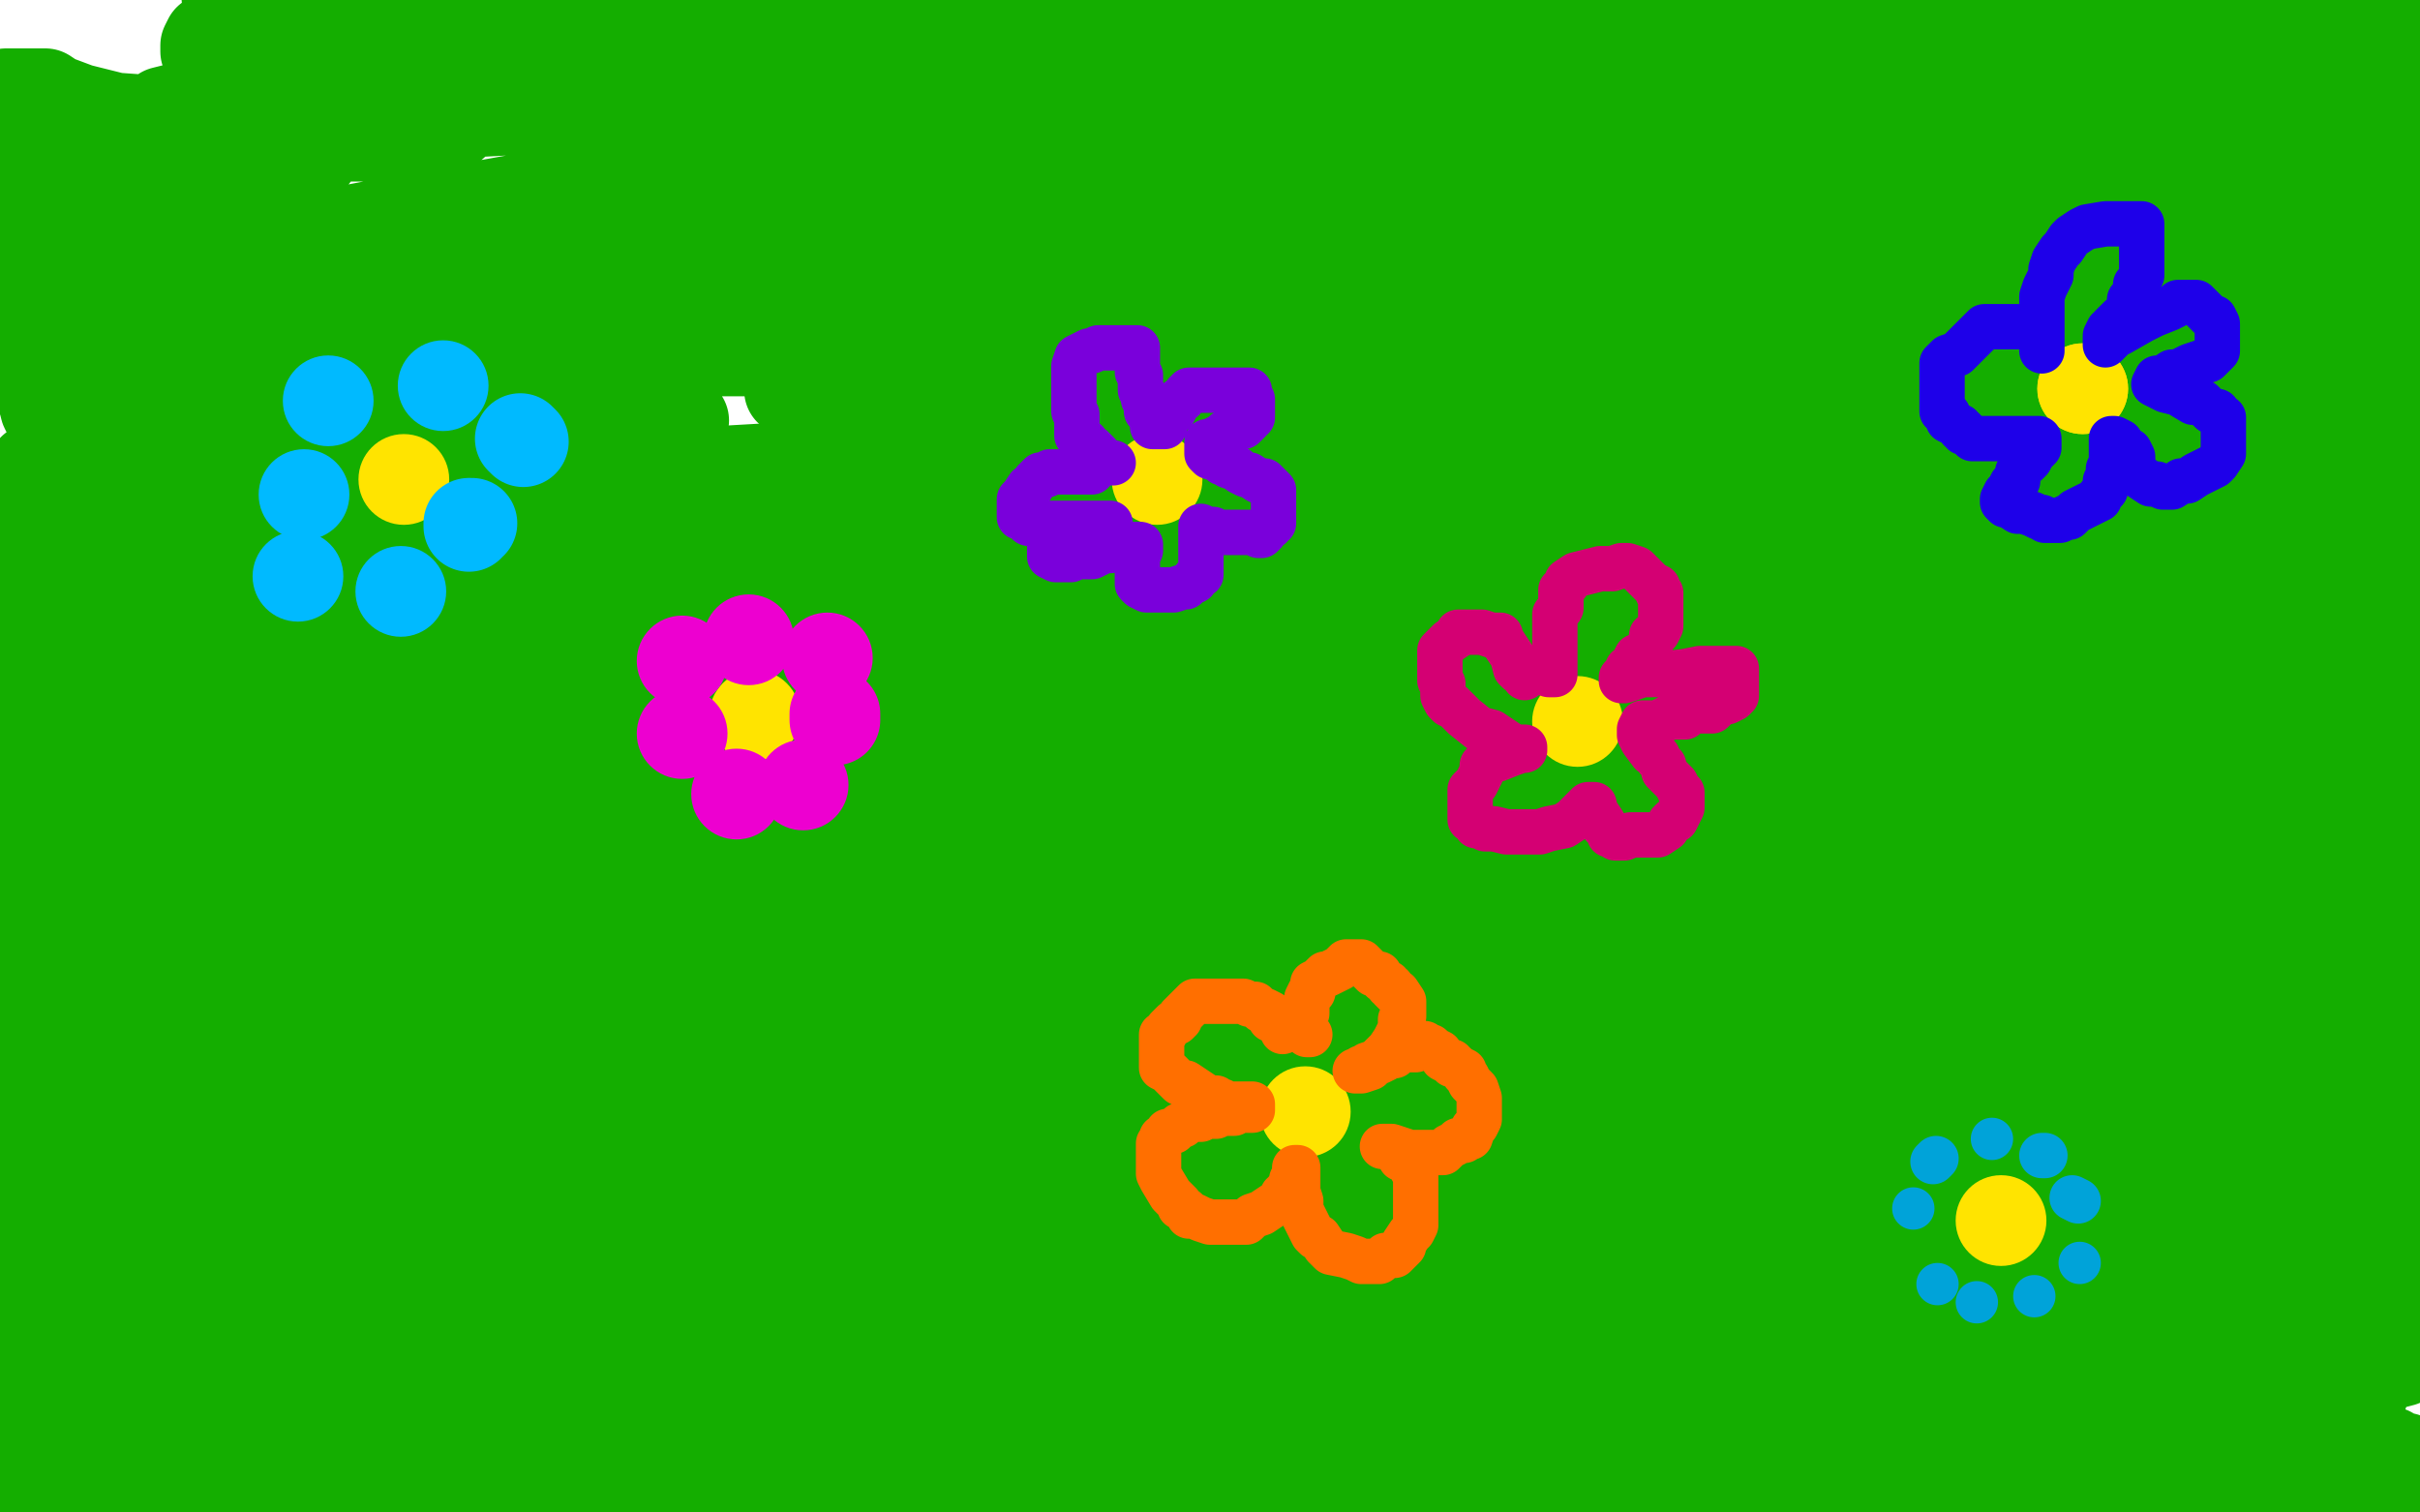 <?xml version="1.0" standalone="no"?>
<!DOCTYPE svg PUBLIC "-//W3C//DTD SVG 1.1//EN"
"http://www.w3.org/Graphics/SVG/1.1/DTD/svg11.dtd">

<svg width="800" height="500" version="1.1" xmlns="http://www.w3.org/2000/svg" xmlns:xlink="http://www.w3.org/1999/xlink" style="stroke-antialiasing: false"><desc>This SVG has been created on https://colorillo.com/</desc><rect x='0' y='0' width='800' height='500' style='fill: rgb(255,255,255); stroke-width:0' /><polyline points="226,139 211,139 199,139 194,138 185,138 180,138 174,138 169,138 160,137 155,137 140,137 127,137 107,137 98,137 90,137 84,137 79,137 75,137 70,137 64,137 58,137 49,139 45,139 41,139 38,139 33,139 29,139 24,139 20,139 19,139 18,139 17,138 16,137 15,135 14,131 12,128 11,125 9,125 9,124 9,123 9,122 9,120 9,116 9,110 9,104 9,98 8,90 6,86 5,81 4,77 4,73 2,70 2,65 2,62 2,58 2,53 2,50 2,45 2,43 2,41 1,39 1,38 1,36 1,34 1,33 1,32 2,31 6,31 11,31 15,31 18,33 26,36 38,39 52,40 72,41 90,43 105,45 112,45 118,45 120,45 122,45 127,45 131,45 138,44 146,42 150,41 150,40 141,40 131,40 107,40 84,38 68,38 56,38 54,38 54,37 58,36 71,34 109,27 154,23 198,15 234,10 260,8 280,8 291,8 292,8 298,8 310,8 327,8 344,8 352,8 353,8 349,8 345,8 337,8 329,8 319,8 305,8 287,8 255,8 225,7 194,7 182,7 174,6 173,6 171,6 168,6 164,6 159,6 152,6 141,6 134,7 130,6 125,4 122,4 121,4 118,4 111,6 103,8 95,9 86,10 79,11 73,13 70,13 69,13 68,15 68,17 69,19 73,20 80,22 112,24 145,24 179,24 198,24 213,24 214,24 215,25 214,27 200,33 175,36 137,38 95,38 52,46 41,48 40,51 45,53 63,55 80,55 97,52 104,51 103,49 82,49 61,49 25,51 -1,52 36,59 74,68 58,71 41,73 36,74 35,75 34,75 40,75 66,75 72,76 70,77 64,80 50,82 32,84 22,85 18,86 22,86 41,81 68,77 97,69 101,68 102,68 101,67 92,67 75,68 56,72 34,75 32,76 41,77 56,77 70,77 77,77 79,77 80,79 79,80 66,85 52,91 39,95 35,98 34,98 35,98 48,98 66,98 77,97 78,96 72,97 52,104 34,109 20,114 14,116 15,116 26,116 50,114 52,114 53,114 54,114 53,114 50,114 48,114 46,114 43,115 41,116 47,116 66,114 100,113 153,113 185,111 221,110 228,109 230,109 228,107 226,107 224,107 216,107 208,109 198,112 191,114 190,114 189,114 193,114 217,116 260,116 313,116 336,119 338,119 339,120 336,120 329,120 317,121 314,121 310,123 309,123 311,123 315,123 318,123 319,123 320,123 319,123 313,121 300,121 283,121 272,121 273,121 300,118 339,111 372,106 410,97 412,97 413,95 397,95 346,94 312,93 259,90 238,89 235,89 235,87 241,84 251,79 255,77 258,75 259,74 260,74 261,74 255,79 242,85 222,88 200,92 197,93 196,93 213,90 259,89 293,89 304,89 301,93 278,97 237,104 192,105 142,105 105,105 95,105 105,103 120,100 134,97 137,96 137,95 135,95 128,94 112,93 89,89 82,87 86,85 105,81 212,77 253,77 265,77 267,77 252,77 219,80 173,80 125,80 98,80 96,80 95,79 106,78 132,73 171,66 212,65 228,64 229,64 230,64 224,64 211,65 198,65 192,65 194,65 209,65 233,61 264,55 311,46 329,42 334,42 335,41 337,40 342,38 342,37 344,37 342,37 324,38 320,38 319,38 321,35 328,32 333,29 333,28 334,28 331,31 327,34 320,41 317,49 314,54 313,60 313,63 313,64 313,65 317,65 322,65 334,62 345,56 346,54 347,54 338,54 324,58 315,62 312,63 311,64 322,60 326,56 327,56 326,55 312,56 294,60 276,67 268,71 269,73 278,72 285,71 301,66 308,65 309,64 310,63 305,66 298,70 293,73 292,73 292,75 296,78 304,80 335,80 359,78 371,74 372,73 372,72 365,70 352,68 346,67 342,68 340,68 340,70 345,70 352,70 360,68 362,67 361,75 358,89 354,107 351,128 351,136 351,138 351,139 351,137 351,133 352,129 355,122 355,121 356,121 357,121 357,127 355,134 352,142 352,146 352,147 356,146 359,145 363,143 365,143 365,144 366,148 370,153 371,154 371,152 371,148 369,146 366,143 365,143 364,143 360,142 344,142 338,142 337,142 337,143" style="fill: none; stroke: #14ae00; stroke-width: 30; stroke-linejoin: round; stroke-linecap: round; stroke-antialiasing: false; stroke-antialias: 0; opacity: 1.0"/>
<polyline points="366,155 365,155 365,155 365,157 365,157 367,160 367,160 377,161 377,161 413,163 413,163 450,163 478,163 495,163 496,162 498,162 496,161 491,161 484,161 477,161 464,165 440,168 418,172 384,177 342,182 323,185 320,187 318,188 319,191 340,194 377,196 429,200 514,200 534,201 536,202 528,205 500,214 461,221 397,233 312,244 239,248 207,253 200,254 218,256 280,256 397,251 524,244 611,244 612,244 585,244 536,248 477,253 374,258 333,264 331,264 340,262 370,258 424,253 491,249 543,247 560,244 564,244 542,244 501,249 434,262 349,281 314,292 310,294 309,296 322,296 342,296 400,295 441,295 459,293 461,293 443,296 404,306 357,322 319,339 315,341 315,343 344,336 414,319 514,299 621,276 642,272 640,271 575,285 455,314 301,349 185,382 165,388 170,387 255,354 393,315 537,272 621,249 635,246 626,246 557,264 487,287 367,331 306,353 302,354 342,344 383,337 425,333 440,333 441,333 434,337 388,360 351,375 288,392 273,397 271,398 278,398 304,390 349,380 404,372 432,366 445,365 438,365 403,372 354,385 290,406 277,414 276,416 280,417 315,411 347,406 396,397 408,395 409,395 395,396 363,406 324,413 292,421 276,426 312,418 370,409 418,406 443,406 445,406 437,409 411,416 377,422 337,433 321,440 319,441 320,443 340,443 377,443 427,442 464,442 478,442 463,444 424,451 356,465 308,479 301,483 301,485 317,485 350,482 395,475 419,472 423,471 422,471 411,471 367,483 343,490 332,494 331,494 338,494 351,489 368,489 386,489 392,489 393,489 393,491 394,493 402,495 413,497 433,497 462,497 489,495 495,494 496,493 500,493 507,494 523,498 440,498 467,486 499,472 534,454 550,446 552,445 553,443 550,443 529,445 502,453 464,456 424,456 414,456 413,456 413,454 415,452 422,446 431,441 440,436 440,435 437,432 418,428 392,427 335,425 281,420 245,414 228,409 226,407 226,404 228,401 236,396 260,391 295,384 335,378 361,374 367,372 367,369 338,363 295,363 247,363 164,364 145,364 148,362 168,356 201,349 253,336 298,328 333,326 362,324 363,324 357,324 309,324 256,327 184,332 161,332 157,332 164,330 184,326 224,318 266,311 306,310 336,308 344,306 345,306 322,312 286,320 242,330 198,338 177,338 180,338 196,329 235,317 292,303 340,294 371,289 378,288 374,287 344,288 301,288 237,293 139,298 96,301 87,302 95,300 121,292 158,283 204,271 246,263 274,260 280,260 276,263 251,272 206,288 177,296 141,303 134,304 146,299 179,288 256,276 278,275 282,275 278,277 233,283 183,288 104,291 70,291 66,291 85,287 127,278 176,269 191,264 192,264 184,264 155,267 120,276 88,281 76,285 89,280 107,274 127,265 137,262 139,261 129,262 102,267 57,274 35,275 34,275 33,275 33,271 39,265 44,261 45,261 45,260 37,260 21,263 2,266 1,261 4,257 6,256 7,254 6,252 4,251 3,251 2,251 2,253 2,254 2,255 2,256 2,257 2,260 4,265 4,269 4,274 4,279 4,283 4,287 2,289 2,292 2,295 2,296 1,298 0,301 0,304 23,354 34,313 34,289 34,288 33,287 33,281 33,271 32,269 32,268 32,272 32,283 31,288 27,300 24,312 22,322 21,329 21,336 21,339 21,343 21,348 20,352 20,357 20,360 20,368 20,373 19,379 18,387 17,391 16,399 16,400 16,401 16,400 18,389 22,377 29,358 36,338 38,326 38,317 38,313 36,310 35,308 34,306 34,305 34,304 34,303 33,301 32,299 31,297 30,293 29,291 29,290 27,292 27,295 25,304 24,310 20,322 16,329 13,339 11,347 9,353 8,359 8,360 8,363 7,365 7,368 7,369 7,371 6,375 5,377 3,386 2,391 2,395 2,398 2,400 2,402 2,404 2,408 2,412 2,417 2,421 2,426 2,432 2,438 1,441 0,445 -1,448 -1,489 1,489 2,489 2,488 2,486 3,480 8,471 12,464 15,459 15,461 14,465 13,469 10,474 9,479 9,480 9,482 9,484 12,486 20,491 34,493 51,493 63,493 69,496 72,496 77,496 83,496 90,498 576,500 583,497 592,495 594,493 597,490 600,489 607,489 615,489 626,488 640,486 648,484 662,482 676,480 686,479 689,479 690,479 691,479 692,479 704,480 716,480 735,480 747,480 761,480 770,480 774,480 776,480 778,480 781,480 785,480 790,480 793,482 795,482 788,482 778,486 771,489 765,492 761,493 760,495 758,495 758,496 755,496 750,496 744,494 727,490 706,488 691,488 681,488 677,488 669,488 661,488 650,488 632,488 612,488 582,488 560,488 542,486 524,484 507,484 492,484 484,484 475,484 466,484 447,484 430,482 409,481 383,479 358,476 326,473 301,473 275,473 244,473 221,472 202,472 177,469 158,468 139,467 125,466 118,466 109,466 104,468 98,469 93,470 82,473 73,473 65,475 59,475 55,475 49,475 30,475 12,475 4,475 3,474 4,472 12,468 22,466 38,461 58,457 69,457 93,459 123,463 171,469 223,471 296,471 363,471 420,468 493,461 542,461 580,461 601,461 621,460 644,460 666,459 683,457 689,457 690,457 689,456 685,456 669,454 630,450 576,447 488,446 385,443 281,443 190,446 141,447 139,447 147,443 175,434 212,426 287,413 381,407 473,404 567,398 620,393 625,392 624,390 606,390 557,393 496,400 428,412 373,421 345,425 344,425 349,422 375,415 439,406 525,402 619,400 665,400 673,400 669,400 633,400 571,400 469,400 326,400 189,394 168,393 170,391 210,386 352,376 499,367 589,365 663,358 665,357 644,352 578,348 463,345 340,342 286,341 280,341 288,337 340,325 411,306 562,272 635,259 649,256 649,255 614,255 535,255 433,275 393,285 391,286 393,285 424,273 461,262 557,237 603,226 612,224 605,223 558,226 472,249 361,281 322,291 327,289 381,275 474,251 571,235 639,223 645,222 632,224 576,240 502,264 398,292 314,313 310,313 312,310 352,285 408,262 475,237 534,213 545,207 547,204 530,201 489,201 406,201 331,201 306,198 305,197 306,194 327,185 409,161 484,138 614,95 660,79 663,77 639,76 571,76 473,76 355,79 278,79 276,79 291,72 374,52 472,35 545,24 573,20 575,20 571,20 541,20 516,24 480,31 475,33 475,36 493,36 523,36 552,36 564,36 558,40 532,46 482,55 415,68 375,77 367,79 366,81 382,81 421,73 463,68 507,65 523,64 521,63 486,63 438,63 356,65 317,66 308,67 306,67 308,67 317,64 329,59 340,56 345,55 352,52 354,52 346,54 326,54 295,54 255,49 202,45 186,45 185,45 190,44 213,41 254,41 312,39 380,38 409,38 419,38 420,38 419,38 404,38 372,38 289,32 191,19 111,7 75,-1 301,-1 292,-1 269,-1 217,-1 175,-1 160,-1 451,0 476,0 478,1 472,0 402,2 515,22 552,28 555,29 552,27 548,27 530,23 504,19 464,15 417,10 386,9 366,9 366,11 374,15 388,20 410,23 449,26 480,26 507,26 528,26 537,26 540,26 541,26 528,27 503,29 451,33 398,34 360,34 356,36 390,39 458,39 550,39 639,39 705,39 735,38 736,37 731,35 724,35 705,35 681,35 655,35 625,35 593,34 570,31 573,30 593,28 624,24 661,20 688,20 707,20 709,20 712,20 718,20 727,20 734,17 736,15 742,15 770,13 788,11 789,10 788,9 782,7 777,7 776,7 777,8 787,8 798,8 799,8 769,8 756,9 749,9 743,11 735,13 719,17 697,18 672,18 644,18 614,18 598,20 585,20 576,21 569,21 562,21 558,23 554,24 548,24 538,27 525,29 505,32 491,34 479,34 467,36 461,36 451,36 441,36 425,36 407,36 400,35 399,35 398,35 409,31 429,27 461,22 498,21 542,19 602,17 609,17 610,17 615,18 623,18 633,18 649,18 667,18 685,18 695,20 704,20 705,20 706,20 699,18 676,15 635,13 600,13 541,13 495,12 476,12 473,11 472,10 471,10 466,11 450,16 429,20 412,22 402,22 398,22 397,22 399,22 411,18 441,11 482,8 565,1 734,1 738,1 740,2 742,4 747,8 754,11 765,15 781,20 794,22 784,46 722,57 677,59 616,61 578,62 563,63 562,63 561,63 560,65 563,66 594,68 681,67 751,58 777,57 740,65 727,66 728,66 748,63 789,57 783,36 779,34 779,33 778,32 775,32 763,32 736,32 719,32 712,31 719,33 732,36 751,41 779,45 798,45 786,48 725,59 538,65 512,68 510,68 510,73 532,73 561,75 617,75 626,76 628,77 621,82 596,88 556,94 500,99 417,102 368,103 363,104 361,104 372,107 409,107 472,107 530,106 568,102 580,100 581,100 575,100 559,100 514,100 441,105 374,105 319,105 301,105 299,105 313,107 351,107 406,110 470,110 539,110 550,112 552,113 550,113 527,116 489,119 430,126 347,129 272,129 261,129 263,128 290,127 337,125 412,124 507,124 573,124 598,124 582,129 524,134 472,139 378,157 307,165 288,167 286,167 294,164 321,155 370,144 405,138 429,134 436,134 425,137 392,148 360,158 329,166 314,170 313,170 344,161 414,148 519,139 669,132 752,131 782,129 786,129 787,129 790,131 792,133 797,137 790,137 768,137 736,137 697,137 604,153 596,155 596,158 613,158 648,157 690,154 722,153 738,153 740,153 741,153 726,161 701,167 667,173 632,174 611,174 612,174 642,174 663,174 794,168 758,158 678,154 637,153 627,153 626,153 637,150 658,147 683,145 706,144 717,143 726,143 727,143 724,143 710,143 686,146 652,146 618,146 616,146 615,145 632,137 669,127 739,107 797,93 751,93 690,97 602,98 523,98 482,99 496,93 548,86 637,79 726,79 785,82 626,98 579,100 553,101 549,101 548,101 554,98 581,88 608,80 639,75 661,72 665,72 666,72 655,75 608,85 554,100 488,114 457,121 454,123 455,123 472,121 525,116 574,115 650,115 673,118 674,120 663,129 638,139 607,147 535,160 480,164 440,166 427,167 449,167 506,159 596,151 679,151 711,149 713,149 705,152 667,159 635,162 505,163 476,163 494,158 572,144 710,120 720,113 617,129 576,136 575,136 600,127 713,94 757,83 779,76 782,75 783,75 781,76 768,81 744,86 729,91 702,101 700,103 703,105 712,106 728,106 749,107 760,107 768,108 774,108 775,108 774,107 771,102 767,96 765,91 765,86 765,84 766,82 767,79 768,78 770,73 772,68 777,61 783,54 787,47 790,40 790,39 790,41 787,49 784,56 782,66 781,76 781,84 783,88 784,89 784,93 784,100 784,110 784,122 784,128 784,130 784,133 784,134 786,129 791,120 797,108 798,78 795,87 794,99 793,109 793,116 793,129 793,139 793,148 793,152 793,158 793,159 792,161 792,164 791,166 788,169 786,171 783,173 776,173 767,175 742,179 719,185 671,198 626,209 583,211 543,213 505,210 487,209 484,207 482,205 479,205 472,203 452,203 416,203 370,203 310,203 264,203 226,205 185,205 154,205 127,205 105,205 100,205 100,206 115,205 174,203 275,201 340,201 365,201 367,201 368,201 366,201" style="fill: none; stroke: #14ae00; stroke-width: 30; stroke-linejoin: round; stroke-linecap: round; stroke-antialiasing: false; stroke-antialias: 0; opacity: 1.0"/>
<polyline points="356,201 313,200 236,198 168,194 47,162 114,162 112,162 84,162 9,162 120,150 128,150 120,152 105,153 59,155 11,155 119,145 189,145 224,149 169,162 158,168 157,168 167,166 194,161 235,156 287,153 355,153 407,154 412,156 409,158 386,162 329,175 226,192 162,196 139,199 152,191 173,184 208,175 249,169 290,167 307,166 308,166 286,169 241,175 168,178 74,178 1,175 29,169 72,161 126,152 167,146 181,143 184,143 176,143 149,147 97,156 56,162 23,166 15,167 14,167 15,167 29,166 56,159 79,152 87,148 88,146 87,145 82,144 72,145 59,149 42,154 29,162 23,167 21,171 21,175 21,179 22,182 23,184 24,184 29,182 34,175 38,167 40,161 40,160 40,162 36,168 33,173 30,178 27,182 25,186 24,190 24,193 24,194 24,191 24,185 24,178 24,177 22,175 21,177 21,178 20,178 19,182 18,187 16,191 15,193 15,194 15,193 15,189 15,187 15,189 15,193 15,194 13,196 13,199 12,203 11,209 10,215 10,219 10,220 9,225 8,228 6,232 5,239 3,243 2,248 1,251 0,253 0,256 -1,257 0,392 2,394 6,398 10,401 19,404 22,405 26,405 34,406 46,408 68,409 93,411 114,412 123,413 124,413 125,412 120,411 105,409 73,409 31,409 9,411 6,411 4,414 12,415 28,415 64,412 84,409 86,409 86,408 75,409 48,415 14,430 2,447 95,446 100,446 101,446 98,446 94,448 91,449 89,450 86,450 80,450 77,450 75,449 79,446 100,441 144,438 157,439 161,439 162,439 163,440 164,440 168,440 186,440 211,440 230,442 256,445 262,447 262,452 252,457 226,464 192,469 153,470 112,470 95,470 92,470 97,472 107,472 122,472 144,472 172,472 197,472 203,471 205,471 200,471 180,473 152,481 126,487 119,489 118,488 116,484 115,484 114,483 114,482 118,476 132,465 143,459 146,456 146,452 139,450 123,449 93,449 59,449 20,445 16,438 61,433 125,429 157,423 162,422 163,420 153,420 133,418 104,418 70,418 44,423 43,423 43,421 50,416 59,410 68,407 78,404 84,402 85,401 86,399 83,397 68,395 54,394 25,393 21,393 26,390 43,386 67,382 105,375 131,369 137,367 139,365 128,365 82,365 25,366 14,361 56,357 105,353 106,353 104,354 86,359 57,364 25,367 8,367 11,366 27,361 134,340 226,334 273,322 276,318 267,314 221,313 160,313 102,315 73,321 72,321 94,315 118,310 136,305 143,303 147,301 149,301 152,301 154,301 152,301 122,310 76,322 34,329 18,331 16,331 23,327 43,321 77,309 111,302 130,298 131,297 132,297 115,301 84,310 50,321 34,327 32,328 47,317 78,302 120,285 155,271 159,269 159,268 142,269 108,275 78,279 63,280 61,278 61,277 64,267 73,257 93,248 131,236 165,229 179,225 180,224 175,220 146,219 109,222 64,224 45,226 47,228 64,228 97,226 136,223 159,223 161,223 162,223 158,223 138,225 108,226 58,226 22,227 8,228 16,228 68,220 147,205 192,196 207,192 205,188 188,187 159,187 122,187 90,187 79,188 85,188 116,178 157,168 189,163 192,162 193,161 187,161 171,162 149,164 119,165 84,165 63,165 50,165 51,166 61,166 75,166 86,166 91,166 92,167 88,171 64,180 17,195 4,210 32,213 65,214 86,214 93,214 95,214 92,214 79,218 60,226 50,231 45,234 47,235 66,226 109,207 142,197 150,194 143,195 116,204 79,216 48,226 29,233 28,234 28,232 49,221 77,209 136,192 163,185 166,184 156,184 123,196 84,212 42,229 12,241 8,242 6,243 13,242 38,237 80,227 128,222 148,222 153,222 154,222 152,224 143,228 120,235 102,243 98,246 104,248 138,245 184,241 245,234 298,232 326,230 311,232 285,239 247,246 224,252 214,255 213,253 217,249 228,244 250,239 286,235 352,233 406,236 435,240 439,240 438,241 403,241 376,241 307,241 217,239 151,239 134,239 132,239 158,230 219,214 315,191 457,165 497,157 512,153 513,153 504,157 485,164 461,176 434,186 413,193 406,193 409,190 432,182 477,172 541,167 616,166 643,166 646,164 642,162 568,162 520,162 435,165 405,169 396,172 413,170 470,159 563,143 655,127 714,114 718,114 719,112 705,116 687,129 668,141 648,150 629,159 612,162 606,162 607,162 625,161 664,157 744,150 798,137 713,137 585,137 473,138 418,149 421,150 463,146 508,140 552,137 586,133 600,132 601,132 605,132 608,135 623,141 624,142 624,143 617,146 601,150 578,155 564,159 563,160 562,160 562,159 559,160 554,165 550,169 544,175 539,179 536,182 536,183 538,185 568,182 608,178 662,176 680,175 683,175 676,175 656,175 621,175 579,175 537,175 507,178 505,178 516,178 534,178 577,178 622,178 674,178 693,178 662,177 624,179 578,179 530,185 485,193 441,200 429,203 439,203 494,196 618,189 692,186 711,186 710,186 686,189 608,206 506,219 400,225 304,226 250,227 244,227 242,227 271,222 345,210 402,204 438,201 450,200 452,200 440,203 417,209 383,214 338,224 322,227 328,221 342,215 363,208 400,203 465,203 520,207 526,211 513,219 485,225 409,250 338,265 287,271 271,271 269,271 274,270 301,270 328,270 342,270 344,270 345,271 341,274 335,278 326,283 313,290 308,292 306,293 303,293 296,290 281,287 240,282 207,284 196,289 187,296 183,300 177,304 164,311 134,321 97,331 68,340 57,344 56,345 57,347 67,353 105,363 148,370 191,371 216,373 217,373 219,370 214,369 200,368 175,368 148,370 116,378 105,383 104,384 102,385 105,385 136,376 170,371 191,370 196,370 198,372 196,376 185,383 169,388 155,391 130,397 109,401 108,401 116,402 132,402 173,401 209,401 223,401 224,401 224,403 202,404 171,408 128,416 107,418 105,420 105,422 118,424 164,426 198,426 237,427 258,430 264,431 265,431 264,431 246,433 218,433 172,433 140,435 127,436 128,434 162,420 207,408 251,396 276,383 279,377 264,365 217,358 160,356 86,354 54,353 45,352 44,351 45,348 48,343 54,338 64,331 85,320 99,313 102,310 101,308 95,306 84,306 72,308 64,310 64,309 71,300 75,294 76,290 76,288 70,288 59,290 47,296 39,302 37,304 36,304 49,294 68,281 82,269 88,257 88,253 86,253 77,255 65,263 48,274 40,279 39,280 43,275 60,257 72,241 80,226 82,217 82,215 80,216 73,223 64,232 58,239 57,240 57,238 63,232 74,220 79,214 79,213 77,213 71,217 65,221 64,221 63,219 68,209 76,197 80,187 82,182 80,183 75,188 70,193 70,194 69,194 72,191 75,184 76,181 76,180 73,182 61,194 57,199 58,200 72,196 100,191 137,188 200,187 271,190 362,210 423,226 464,238 489,246 503,248 509,248 516,243 522,237 541,228 579,211 630,196 701,179 736,172 739,171 741,171 740,171 735,171 731,174 729,179 728,182 728,184 735,185 751,185 786,180 793,161 790,171 790,178 790,179 792,176 795,171 795,166 797,162 798,160 798,161 798,162 798,163 798,166 798,169 797,173 794,181 793,185 792,188 792,189 792,192 792,194 790,198 790,201 788,205 788,207 787,212 786,214 784,221 783,225 783,230 783,231 783,232 783,235 783,236 783,239 783,243 783,245 783,247 783,250 782,254 781,258 781,261 781,264 781,266 781,268 781,271 779,274 778,277 778,281 777,286 777,289 776,292 776,296 775,299 774,303 774,305 774,307 774,310 774,312 774,315 774,319 774,324 772,332 772,338 770,344 770,349 770,356 770,364 770,369 770,376 770,380 770,386 770,393 770,398 770,404 770,411 770,419 770,425 770,432 768,438 768,444 768,450 768,454 768,459 768,464 768,467 768,468 768,469 768,471 768,474 768,479 767,482 767,484 768,482 770,479 776,472 779,465 781,461 783,454 784,449 786,431 789,406 793,387 795,374 799,362 799,185 790,207 783,226 776,269 776,276 776,281 776,284 776,285 776,287 776,290 776,295 776,302 774,311 772,319 771,328 771,337 771,345 771,351 771,355 771,354 772,350 772,343 772,335 769,326 768,322 768,315 770,306 776,278 779,258 783,241 783,237 783,219 783,209 783,196 783,179 783,158 781,138 779,129 779,125 777,125 770,138 754,162 739,184 724,206 715,221 711,237 711,241 711,242 713,242 717,242 720,242 725,239 736,228 744,220 753,209 760,203 761,202 761,200 748,209 731,219 704,232 672,242 658,249 655,250 662,246 689,231 719,217 740,203 740,202 729,203 705,212 677,223 650,235 642,239 644,239 659,232 687,220 718,210 734,202 735,201 734,202 719,209 690,221 659,233 638,241 633,244 632,246 638,245 676,234 715,220 753,212 770,207 775,205 776,203 772,207 765,214 754,225 734,239 719,249 711,254 710,255 715,257 738,250 758,243 771,237 774,235 774,234 769,233 752,239 717,253 697,265 687,273 682,278 681,278 684,280 700,273 724,262 744,255 747,253 749,251 740,255 720,266 687,288 664,305 653,313 658,308 685,290 722,271 757,255 766,248 752,249 718,264 685,282 648,302 634,310 633,310 639,305 660,294 687,281 706,273 711,271 710,271 699,278 681,290 648,310 630,320 627,321 632,313 676,281 728,248 770,221 784,209 781,207 756,212 714,233 670,259 633,282 616,294 614,297 616,294 638,280 676,264 709,251 724,244 726,242 720,243 703,252 685,261 648,281 612,293 589,301 569,306 591,297 629,285 665,273 681,267 640,280 605,295 569,311 544,321 553,310 574,297 600,287 619,278 630,275 632,275 628,278 612,285 583,298 527,317 512,319 489,322 484,321 483,321 483,318 486,314 496,310 522,307 543,307 549,307 550,307 544,308 529,312 496,316 461,323 438,327 435,329 432,330 432,331 447,331 467,331 505,324 518,319 514,317 494,317 457,322 415,323 381,324 365,328 363,329 364,331 389,331 473,333 582,333 721,333 769,333 776,331 774,329 754,329 720,329 665,329 624,331 601,335 600,335 605,333 619,328 650,319 674,313 687,310 697,310 706,312 713,315 719,319 720,319 718,319 713,319 676,321 638,322 628,322 628,319 635,312 646,302 665,294 701,290 728,290 763,290 769,290 770,290 770,289 770,288 776,281 781,275 786,267 786,265 784,264 782,262 774,263 762,268 749,275 740,281 730,293 725,300 724,306 724,310 724,314 724,315 729,311 736,306 745,297 748,290 748,285 748,281 745,283 733,293 715,304 699,315 690,321 688,320 699,312 728,296 756,285 767,280 768,277 760,277 748,280 696,295 662,302 633,304 616,304 610,304 612,303 625,297 637,294 642,292 644,292 629,293 602,299 566,304 540,306 515,313 514,315 532,317 570,317 612,317 637,317 639,317 642,317 640,317 626,319 603,324 575,328 549,329 537,331 551,331 592,330 635,330 652,330 654,330 635,332 598,342 547,356 488,370 456,382 447,386 447,388 479,379 520,374 556,367 570,367 569,367 564,369 541,374 511,379 465,386 446,390 444,390 444,393 466,396 509,398 591,401 624,404 630,406 628,408 599,413 559,418 512,418 473,421 463,422 462,422 478,422 521,422" style="fill: none; stroke: #14ae00; stroke-width: 30; stroke-linejoin: round; stroke-linecap: round; stroke-antialiasing: false; stroke-antialias: 0; opacity: 1.0"/>
<polyline points="579,422 608,424 616,424 615,424 602,427 580,432 552,439 526,445 516,449 514,449 520,445 532,441 554,438 600,438 639,439 660,443 669,447 670,448 670,449 661,454 644,459 611,468 582,473 579,474 582,472 615,459 667,444 737,424 767,418 770,417 765,418 736,425 689,437 643,448 616,454 614,455 616,454 637,447 673,444 688,444 693,444 694,444 694,447 684,456 676,463 672,468 672,469 672,470 728,466 771,456 794,450 795,449 787,449 775,449 753,452 728,457 701,463 699,464 706,462 720,457 731,456 736,454 738,454 734,454 710,457 683,461 671,463 669,463 671,461 699,451 725,441 780,417 784,411 779,408 761,408 719,408 680,409 656,411 653,411 652,411 676,403 717,394 742,392 747,392 745,392 735,395 715,402 686,411 656,415 646,417 645,417 654,415 697,405 742,400 790,395 796,393 761,401 683,421 600,436 578,437 576,437 588,425 617,411 676,390 719,378 733,372 735,370 727,369 713,369 683,370 660,370 616,371 596,372 595,372 594,373 601,372 625,369 649,365 667,361 680,361 685,365 687,365 687,368 683,372 667,377 638,386 612,391 601,390 601,387 619,380 653,368 676,361 719,351 740,347 745,346 735,346 701,353 665,360 635,367 623,369 628,368 657,361 701,354 735,349 742,348 743,347 724,347 706,351 683,358 676,361 674,362 674,363 676,365 686,366 702,370 724,370 747,370 770,362 775,356 775,352 773,349 769,348 767,348 764,350 760,356 757,363 755,369 755,374 755,375 755,376 755,375 756,367 759,356 760,344 760,332 760,324 760,319 760,313 761,310 761,305 762,301 762,299 762,301 763,305 763,306 763,308 763,307 761,307 759,312 755,319 751,329 747,339 745,349 745,358 745,364 745,366 746,368 747,369 751,369 752,372 753,378 754,387 754,397 754,406 756,415 758,428 760,434 761,436 763,438 763,441 763,444 763,445 763,447 763,449 763,452 764,454 764,461 766,465 767,467 767,468 767,472 768,478 769,484 774,493 775,496 776,497 777,497 779,497 780,496 782,495 784,493 785,493 786,493 789,493 793,493 794,493 793,491 790,491 785,491 781,491 774,494 770,495 765,495 757,495 749,495 724,493 692,493 660,493 638,493 622,493 611,495 605,497 593,497 573,499 555,499 529,499 500,499 466,499 388,498 353,498 325,497 306,495 296,494 290,493 283,489 269,488 247,486 233,484 227,484 226,484 224,484 223,484 219,484 215,484 213,484 212,484" style="fill: none; stroke: #14ae00; stroke-width: 30; stroke-linejoin: round; stroke-linecap: round; stroke-antialiasing: false; stroke-antialias: 0; opacity: 1.0"/>
<circle cx="133.5" cy="158.5" r="15" style="fill: #ffe400; stroke-antialiasing: false; stroke-antialias: 0; opacity: 1.0"/>
<circle cx="249.5" cy="236.5" r="15" style="fill: #ffe400; stroke-antialiasing: false; stroke-antialias: 0; opacity: 1.0"/>
<circle cx="382.5" cy="158.5" r="15" style="fill: #ffe400; stroke-antialiasing: false; stroke-antialias: 0; opacity: 1.0"/>
<circle cx="521.5" cy="238.5" r="15" style="fill: #ffe400; stroke-antialiasing: false; stroke-antialias: 0; opacity: 1.0"/>
<circle cx="431.5" cy="367.5" r="15" style="fill: #ffe400; stroke-antialiasing: false; stroke-antialias: 0; opacity: 1.0"/>
<circle cx="661.5" cy="403.5" r="15" style="fill: #ffe400; stroke-antialiasing: false; stroke-antialias: 0; opacity: 1.0"/>
<circle cx="688.5" cy="128.5" r="15" style="fill: #ffe400; stroke-antialiasing: false; stroke-antialias: 0; opacity: 1.0"/>
<circle cx="688.5" cy="128.5" r="15" style="fill: #ffe400; stroke-antialiasing: false; stroke-antialias: 0; opacity: 1.0"/>
<circle cx="108.5" cy="132.5" r="15" style="fill: #00baff; stroke-antialiasing: false; stroke-antialias: 0; opacity: 1.0"/>
<circle cx="146.5" cy="127.5" r="15" style="fill: #00baff; stroke-antialiasing: false; stroke-antialias: 0; opacity: 1.0"/>
<polyline points="172,145 173,146 173,146" style="fill: none; stroke: #00baff; stroke-width: 30; stroke-linejoin: round; stroke-linecap: round; stroke-antialiasing: false; stroke-antialias: 0; opacity: 1.0"/>
<polyline points="156,173 155,173 155,174" style="fill: none; stroke: #00baff; stroke-width: 30; stroke-linejoin: round; stroke-linecap: round; stroke-antialiasing: false; stroke-antialias: 0; opacity: 1.0"/>
<circle cx="132.5" cy="195.5" r="15" style="fill: #00baff; stroke-antialiasing: false; stroke-antialias: 0; opacity: 1.0"/>
<circle cx="98.5" cy="190.5" r="15" style="fill: #00baff; stroke-antialiasing: false; stroke-antialias: 0; opacity: 1.0"/>
<circle cx="100.5" cy="163.5" r="15" style="fill: #00baff; stroke-antialiasing: false; stroke-antialias: 0; opacity: 1.0"/>
<circle cx="225.5" cy="218.5" r="15" style="fill: #ed00d0; stroke-antialiasing: false; stroke-antialias: 0; opacity: 1.0"/>
<circle cx="247.5" cy="211.5" r="15" style="fill: #ed00d0; stroke-antialiasing: false; stroke-antialias: 0; opacity: 1.0"/>
<circle cx="273.5" cy="217.5" r="15" style="fill: #ed00d0; stroke-antialiasing: false; stroke-antialias: 0; opacity: 1.0"/>
<polyline points="276,236 276,237 276,237 276,238 276,238" style="fill: none; stroke: #ed00d0; stroke-width: 30; stroke-linejoin: round; stroke-linecap: round; stroke-antialiasing: false; stroke-antialias: 0; opacity: 1.0"/>
<circle cx="265.5" cy="259.5" r="15" style="fill: #ed00d0; stroke-antialiasing: false; stroke-antialias: 0; opacity: 1.0"/>
<circle cx="243.5" cy="262.5" r="15" style="fill: #ed00d0; stroke-antialiasing: false; stroke-antialias: 0; opacity: 1.0"/>
<circle cx="225.5" cy="242.5" r="15" style="fill: #ed00d0; stroke-antialiasing: false; stroke-antialias: 0; opacity: 1.0"/>
<polyline points="368,153 367,153 367,153 365,153 363,150 361,148 360,148 359,146 358,146 357,145 356,144 356,143 356,141 356,139 356,137 355,136 355,135 355,134 355,133 355,131 355,130 355,129 355,127 355,125 355,124 355,123 355,121 356,118 358,117 360,116 361,116 363,115 367,115 369,115 373,115 374,115 375,115 376,115 376,116 376,117 376,119 376,120 376,122 376,123 377,124 377,126 377,127 377,128 377,129 378,130 378,132 379,132 379,134 379,135 379,136 380,137 381,137 381,139 381,140 381,141 382,141 383,141 385,141 385,139 386,138 386,137 387,137 387,136 388,136 389,134 389,133 390,132 391,132 392,130 393,129 395,129 398,129 402,129 405,129 407,129 409,129 410,129 412,129 413,129 413,130 414,132 414,134 414,136 414,137 414,138 413,138 413,139 412,140 411,141 409,141 407,142 405,143 404,144 402,145 400,146 399,146 399,147 399,149 399,150 400,151 403,152 404,153 405,153 406,154 409,155 410,156 412,157 413,157 416,159 418,159 419,160 420,161 421,162 421,164 421,166 421,167 421,168 421,169 421,170 421,171 421,173 420,173 420,174 418,175 418,176 417,177 416,177 415,176 414,176 413,176 412,176 410,176 408,176 406,176 405,176 404,176 403,176 402,176 401,175 400,175 399,175 397,175 397,174 397,175 397,177 397,178 397,180 397,182 397,184 397,185 397,186 397,187 397,189 397,190 395,191 395,192 393,193 392,194 391,194 388,195 387,195 386,195 385,195 384,195 383,195 381,195 379,195 377,194 376,193 376,192 376,191 376,190 376,187 376,186 376,185 376,183 377,182 377,181 377,180 376,180 374,180 370,180 367,182 365,182 363,183 361,184 360,184 359,184 358,184 357,184 356,184 354,185 353,185 352,185 351,185 350,185 349,185 347,184 347,183 347,182 347,181 347,180 347,179 349,178 352,177 354,177 356,177 358,176 361,176 362,176 363,175 364,175 365,173 367,173 366,173 362,173 361,173 358,173 355,173 351,173 347,173 345,173 343,172 340,173 338,171 337,171 337,170 337,168 337,166 337,165 338,164 340,161 341,161 342,159 343,158 344,157 345,157 346,157 347,156 348,156 351,156 354,156 359,156 361,156" style="fill: none; stroke: #7a00db; stroke-width: 15; stroke-linejoin: round; stroke-linecap: round; stroke-antialiasing: false; stroke-antialias: 0; opacity: 1.0"/>
<polyline points="424,341 424,340 422,338 420,337 420,335 418,334 417,334 415,332 413,332 411,331 408,331 402,331 400,331 399,331 398,331 395,331 393,333 390,336 390,337 389,338 388,338 387,339 386,340 385,342 384,342 384,344 384,345 384,348 384,349 384,351 384,353 386,354 388,356 389,357 390,358 392,358 395,360 398,362 400,363 401,363 402,363 403,364 404,364 405,365 409,365 414,365 414,366 414,367 413,367 412,367 411,367 409,367 408,367 408,368 404,368 402,369 399,369 397,370 396,370 395,370 393,370 391,372 390,372 388,374 387,374 386,374 385,376 384,376 384,377 383,378 383,379 383,381 383,383 383,384 383,385 383,386 383,388 384,390 387,395 389,397 390,398 390,399 392,400 393,401 393,402 395,402 397,403 400,404 403,404 406,404 409,404 411,404 412,404 414,402 417,401 420,399 423,397 424,395 425,395 425,394 427,392 427,390 428,390 428,389 428,388 428,386 429,386 429,388 429,391 429,394 430,397 430,399 430,400 431,402 432,404 434,408 435,409 436,409 438,412 440,414 445,415 448,416 450,417 452,417 456,417 458,415 459,415 461,415 464,412 464,411 466,408 467,407 468,405 468,404 468,402 468,401 468,399 468,397 468,393 468,392 468,390 468,389 468,388 467,387 466,385 465,384 464,383 463,383 463,382 463,381 462,381 459,379 458,379 457,379 460,379 463,380 466,381 469,381 470,381 471,381 472,381 473,381 475,381 476,381 477,381 478,380 479,379 481,378 482,377 484,377 485,376 486,376 487,373 488,372 489,370 489,369 489,366 489,365 489,363 488,360 486,358 485,356 484,355 484,354 482,353 481,352 480,352 480,351 479,351 477,350 476,348 474,347 473,346 472,346 471,345 468,347 465,347 463,347 461,349 459,349 458,350 456,351 455,351 452,352 451,353 450,353 449,354 448,354 450,354 453,353 457,349 459,347 461,344 463,340 463,338 463,337 464,336 464,335 464,334 464,333 464,331 462,328 461,328 460,327 460,326 459,326 459,325 457,324 456,322 454,322 453,321 452,320 451,319 450,318 449,318 447,318 445,318 443,320 441,321 439,322 438,322 436,324 434,325 434,328 433,328 432,330 432,332 432,333 432,335 431,337 431,338 431,340 431,341 432,342 433,342" style="fill: none; stroke: #ff6f00; stroke-width: 15; stroke-linejoin: round; stroke-linecap: round; stroke-antialiasing: false; stroke-antialias: 0; opacity: 1.0"/>
<polyline points="512,223 514,223 514,223 514,221 514,221 514,220 514,220 514,219 514,217 514,216 514,215 514,213 514,210 514,209 514,205 514,203 516,201 516,197 516,196 516,195 517,194 518,193 518,192 521,190 525,189 529,188 533,188 536,187 538,187 541,188 546,193 548,194 548,196 549,196 549,198 549,199 549,202 549,203 549,205 549,207 548,209 546,210 546,212 545,214 543,216 542,217 541,217 539,221 538,221 538,222 537,223 536,224 536,225 537,225 543,223 548,223 557,222 562,221 565,221 569,221 572,221 573,221 574,221 574,222 574,223 574,224 574,225 574,226 574,228 574,229 574,230 573,231 571,232 570,232 568,233 566,235 564,235 559,235 558,236 557,237 555,237 552,237 550,238 548,239 546,239 544,239 543,239 542,241 542,243 543,245 546,249 548,250 548,251 549,252 550,253 550,255 553,258 554,259 555,261 556,262 556,263 556,265 556,266 556,267 555,269 554,271 553,271 552,272 551,274 548,276 546,276 544,276 543,276 542,276 541,276 539,276 537,277 534,277 533,276 532,276 532,275 530,273 530,272 528,269 527,269 527,267 527,266 525,266 523,268 520,271 517,273 512,274 509,275 506,275 504,275 502,275 498,275 494,274 493,274 492,274 491,274 490,273 488,273 487,271 486,271 486,270 486,269 486,265 486,264 486,261 488,259 489,257 490,255 490,253 491,253 494,251 495,251 500,249 503,248 504,248 504,247 501,247 499,246 496,244 493,242 489,241 484,237 482,235 480,233 479,233 478,232 477,230 477,226 476,225 476,224 476,221 476,220 476,218 476,216 476,215 477,214 479,212 482,210 482,209 483,209 484,209 486,209 490,209 493,210 496,210 496,211 498,214 500,217 501,221 502,222 504,223 504,224" style="fill: none; stroke: #d40073; stroke-width: 15; stroke-linejoin: round; stroke-linecap: round; stroke-antialiasing: false; stroke-antialias: 0; opacity: 1.0"/>
<polyline points="675,116 675,115 675,115 675,114 675,114 675,111 675,108 675,105 675,104 675,100 675,98 676,95 678,91 678,89 679,86 681,83 682,82 684,79 685,78 688,76 690,75 696,74 702,74 706,74 707,74 708,74 708,76 708,79 708,81 708,82 708,85 708,88 708,90 708,91 707,93 706,94 706,95 706,96 705,98 704,99 704,100 704,101 703,104 701,105 700,106 699,107 698,108 698,109 697,109 696,111 696,113 696,114 699,111 701,110 708,106 712,104 717,102 719,101 720,100 722,100 723,100 724,100 726,100 728,102 730,104 731,105 732,105 733,107 733,110 733,111 733,113 733,114 733,115 733,116 732,117 730,119 727,120 724,121 722,122 721,123 720,123 719,123 718,123 715,125 713,125 712,127 716,129 720,130 725,133 728,133 729,134 731,136 732,136 733,136 733,137 735,138 735,141 735,143 735,145 735,146 735,147 735,148 735,150 733,153 732,154 730,155 728,156 726,157 723,159 721,159 718,161 715,161 713,160 711,160 708,158 707,157 706,156 705,155 705,154 705,151 704,149 702,148 701,146 699,145 698,145 698,148 698,151 698,153 697,155 697,157 697,158 696,159 696,161 696,162 694,164 694,165 692,166 690,167 688,168 686,169 684,171 683,171 681,172 680,172 678,172 676,172 675,171 674,171 672,170 669,169 667,169 664,167 663,167 662,166 662,165 663,163 664,162 665,160 666,159 667,159 667,157 667,156 668,155 669,153 670,153 671,152 672,150 674,148 674,147 674,145 670,145 668,145 665,145 662,145 656,145 655,145 654,145 652,145 650,143 649,143 649,142 648,142 648,141 646,140 644,139 644,138 644,137 642,136 642,134 642,133 642,130 642,128 642,127 642,125 642,123 642,122 642,120 644,118 647,117 648,116 650,114 653,111 656,108 660,108 664,108 668,108 672,108" style="fill: none; stroke: #1e00e9; stroke-width: 15; stroke-linejoin: round; stroke-linecap: round; stroke-antialiasing: false; stroke-antialias: 0; opacity: 1.0"/>
<circle cx="658.5" cy="376.5" r="7" style="fill: #00a3d9; stroke-antialiasing: false; stroke-antialias: 0; opacity: 1.0"/>
<polyline points="675,382 676,382" style="fill: none; stroke: #00a3d9; stroke-width: 15; stroke-linejoin: round; stroke-linecap: round; stroke-antialiasing: false; stroke-antialias: 0; opacity: 1.0"/>
<polyline points="685,396 687,397" style="fill: none; stroke: #00a3d9; stroke-width: 15; stroke-linejoin: round; stroke-linecap: round; stroke-antialiasing: false; stroke-antialias: 0; opacity: 1.0"/>
<circle cx="687.5" cy="417.5" r="7" style="fill: #00a3d9; stroke-antialiasing: false; stroke-antialias: 0; opacity: 1.0"/>
<circle cx="672.5" cy="428.5" r="7" style="fill: #00a3d9; stroke-antialiasing: false; stroke-antialias: 0; opacity: 1.0"/>
<circle cx="653.5" cy="430.5" r="7" style="fill: #00a3d9; stroke-antialiasing: false; stroke-antialias: 0; opacity: 1.0"/>
<circle cx="640.5" cy="424.5" r="7" style="fill: #00a3d9; stroke-antialiasing: false; stroke-antialias: 0; opacity: 1.0"/>
<circle cx="632.5" cy="399.5" r="7" style="fill: #00a3d9; stroke-antialiasing: false; stroke-antialias: 0; opacity: 1.0"/>
<polyline points="639,384 640,383 640,383" style="fill: none; stroke: #00a3d9; stroke-width: 15; stroke-linejoin: round; stroke-linecap: round; stroke-antialiasing: false; stroke-antialias: 0; opacity: 1.0"/>
</svg>
